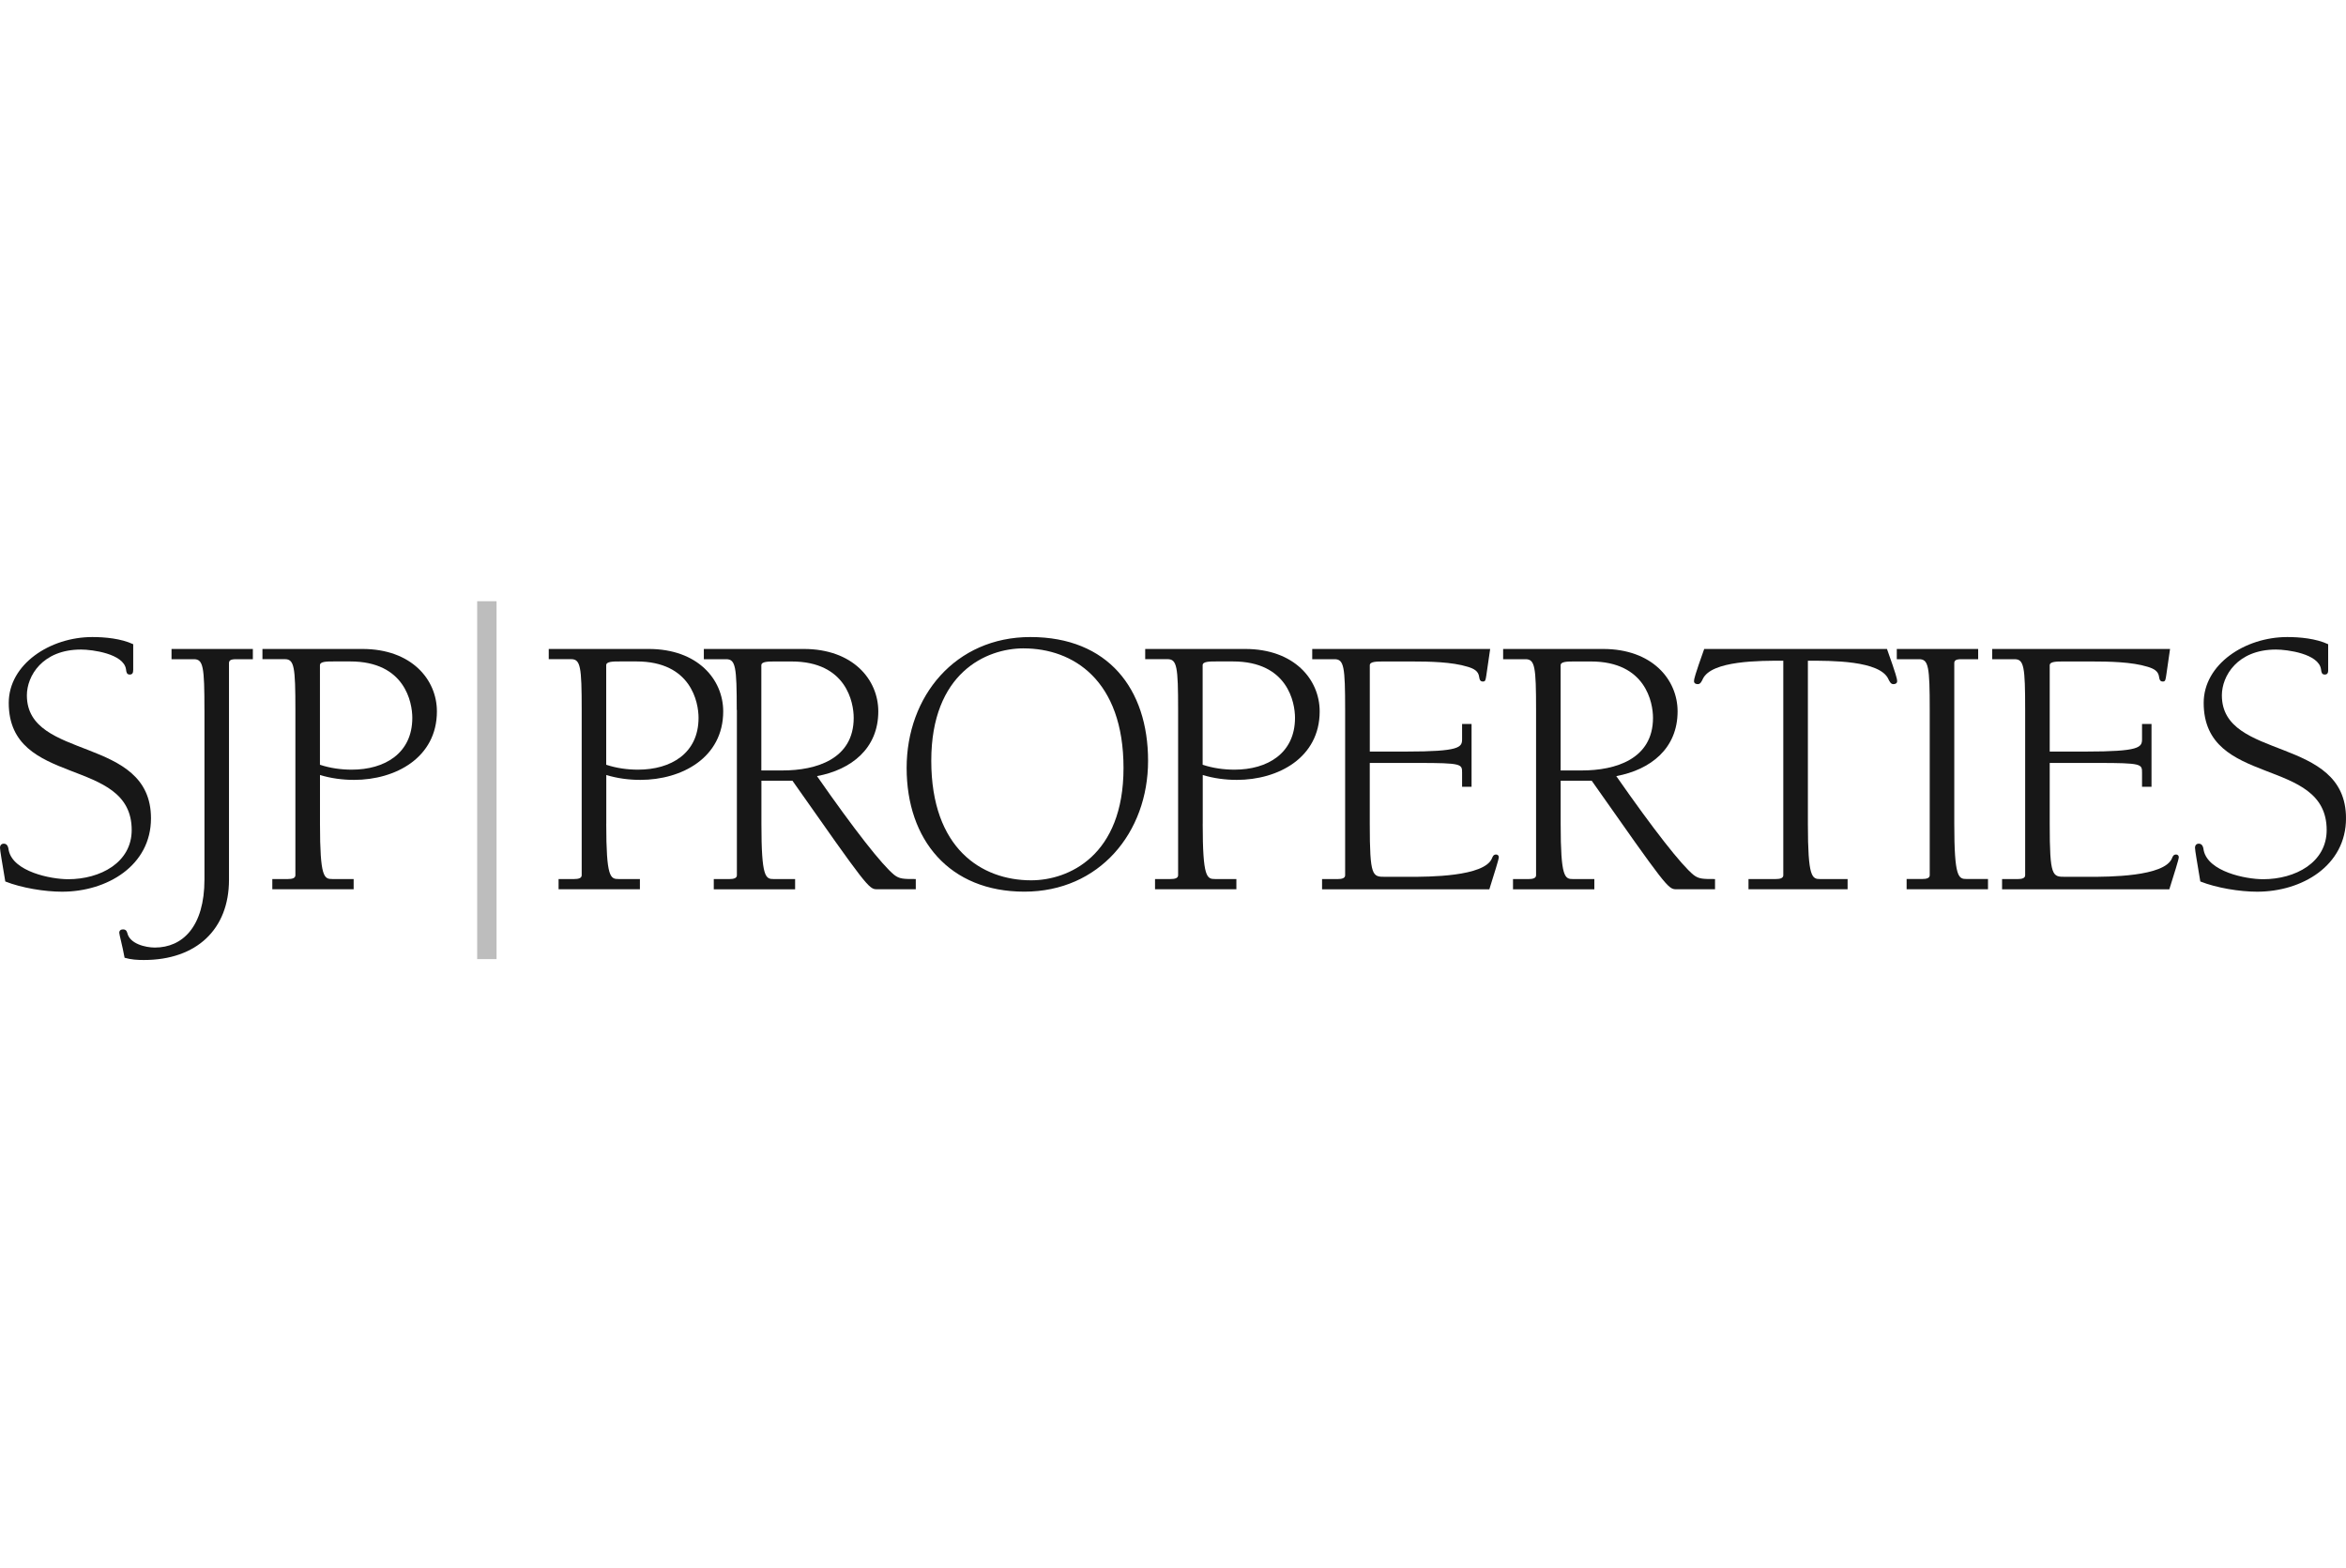 <svg width="184" height="123" viewBox="0 0 184 123" fill="none" xmlns="http://www.w3.org/2000/svg">
<g clip-path="url(#clip0_9695_2390)">
<path d="M10.445 52.552C10.445 52.731 10.414 52.908 10.178 52.908C9.942 52.908 9.91 52.731 9.882 52.492C9.703 51.275 7.241 50.947 6.351 50.947C3.323 50.947 2.108 53.025 2.108 54.538C2.108 59.703 11.842 57.657 11.842 64.184C11.842 67.894 8.399 69.94 4.866 69.94C3.5 69.94 1.69 69.644 0.415 69.138C0.176 67.684 0 66.705 0 66.497C0 66.29 0.12 66.173 0.299 66.173C0.595 66.173 0.654 66.469 0.686 66.705C1.041 68.37 3.978 68.961 5.344 68.961C7.867 68.961 10.329 67.655 10.329 65.103C10.329 59.284 0.686 61.808 0.686 55.13C0.686 52.103 3.918 49.966 7.244 49.966C8.223 49.966 9.498 50.083 10.448 50.529V52.547L10.445 52.552Z" fill="#171717"/>
<path d="M16.034 55.681C16.034 52.298 15.945 51.704 15.203 51.704H13.453V50.901H19.832V51.704H18.645C18.287 51.704 17.96 51.704 17.96 52V69.006C17.96 72.893 15.41 75.297 11.285 75.297C10.781 75.297 10.274 75.269 9.771 75.121C9.594 74.142 9.355 73.311 9.355 73.163C9.355 72.984 9.475 72.896 9.654 72.896C9.802 72.896 9.922 72.956 9.981 73.163C10.161 74.025 11.407 74.321 12.147 74.321C14.315 74.321 16.036 72.688 16.036 68.978V55.681H16.034Z" fill="#171717"/>
<path d="M25.097 59.984C25.899 60.251 26.758 60.368 27.589 60.368C30.17 60.368 32.338 59.093 32.338 56.302C32.338 55.115 31.775 51.88 27.47 51.88H26.192C25.629 51.88 25.094 51.88 25.094 52.176V59.984H25.097ZM25.097 64.613C25.097 68.858 25.424 68.947 26.076 68.947H27.737V69.746H21.358V68.947H22.576C22.903 68.947 23.168 68.887 23.168 68.648V55.679C23.168 52.296 23.079 51.701 22.337 51.701H20.584V50.901H28.42C32.278 50.901 34.267 53.303 34.267 55.798C34.267 59.42 31.032 61.17 27.768 61.17C26.878 61.17 25.956 61.051 25.097 60.786V64.613Z" fill="#171717"/>
<path d="M47.549 59.984C48.351 60.251 49.211 60.368 50.041 60.368C52.622 60.368 54.788 59.093 54.788 56.302C54.788 55.115 54.224 51.88 49.922 51.88H48.644C48.081 51.88 47.546 51.88 47.546 52.176V59.984H47.549ZM47.549 64.613C47.549 68.858 47.876 68.947 48.528 68.947H50.189V69.746H43.81V68.947H45.028C45.355 68.947 45.623 68.887 45.623 68.648V55.679C45.623 52.296 45.532 51.701 44.792 51.701H43.039V50.901H50.875C54.733 50.901 56.722 53.303 56.722 55.798C56.722 59.42 53.487 61.17 50.221 61.17C49.333 61.17 48.411 61.051 47.552 60.786V64.613H47.549Z" fill="#171717"/>
<path d="M59.713 60.43H61.375C64.018 60.43 66.957 59.54 66.957 56.305C66.957 55.118 66.394 51.883 62.089 51.883H60.811C60.248 51.883 59.713 51.883 59.713 52.182V60.433V60.43ZM57.784 55.681C57.784 52.298 57.693 51.704 56.953 51.704H55.203V50.901H63.039C66.897 50.901 68.886 53.303 68.886 55.798C68.886 58.706 66.778 60.371 64.078 60.874C67.014 65.088 69.182 67.848 70.133 68.619C70.548 68.947 70.875 68.947 71.826 68.947V69.749H68.77C68.147 69.749 67.967 69.51 62.151 61.233H59.719V64.616C59.719 68.861 60.046 68.949 60.7 68.949H62.362V69.752H55.983V68.949H57.198C57.528 68.949 57.795 68.89 57.795 68.651V55.681H57.784Z" fill="#171717"/>
<path d="M80.283 50.854C77.346 50.854 73.041 52.783 73.041 59.668C73.041 66.554 76.988 69.047 80.877 69.047C83.814 69.047 88.119 67.118 88.119 60.235C88.119 53.352 84.172 50.856 80.283 50.856M80.818 49.966C86.901 49.966 90.045 54.032 90.045 59.671C90.045 65.311 86.218 69.937 80.34 69.937C74.461 69.937 71.109 65.871 71.109 60.235C71.109 54.598 74.936 49.966 80.815 49.966" fill="#171717"/>
<path d="M94.33 59.984C95.133 60.251 95.992 60.368 96.823 60.368C99.403 60.368 101.569 59.093 101.569 56.302C101.569 55.115 101.005 51.88 96.7 51.88H95.423C94.859 51.88 94.325 51.88 94.325 52.176V59.984H94.33ZM94.33 64.613C94.33 68.858 94.657 68.947 95.309 68.947H96.971V69.746H90.591V68.947H91.806C92.136 68.947 92.401 68.887 92.401 68.648V55.679C92.401 52.296 92.313 51.701 91.57 51.701H89.82V50.901H97.656C101.515 50.901 103.504 53.303 103.504 55.798C103.504 59.42 100.268 61.17 97.005 61.17C96.114 61.17 95.192 61.051 94.333 60.786V64.613H94.33Z" fill="#171717"/>
<path d="M102.926 50.904H116.876L116.578 52.95C116.518 53.309 116.518 53.456 116.31 53.456C116.071 53.456 116.043 53.277 116.014 53.101C115.954 52.626 115.599 52.449 115.124 52.301C113.877 51.914 112.096 51.883 110.73 51.883H108.534C107.97 51.883 107.435 51.883 107.435 52.182V58.948H110.252C114.498 58.948 114.674 58.621 114.674 57.969V56.783H115.417V61.711H114.674V60.612C114.674 59.93 114.674 59.841 111.203 59.841H107.433V64.619C107.433 68.773 107.64 68.773 108.65 68.773H110.548C112.002 68.773 116.427 68.773 117.019 67.319C117.078 67.171 117.135 67.023 117.346 67.023C117.462 67.023 117.554 67.111 117.554 67.231C117.554 67.407 117.198 68.505 116.811 69.752H103.691V68.949H104.906C105.233 68.949 105.501 68.89 105.501 68.651V55.681C105.501 52.298 105.412 51.704 104.67 51.704H102.92V50.901L102.926 50.904Z" fill="#171717"/>
<path d="M122.405 60.43H124.067C126.707 60.43 129.647 59.54 129.647 56.305C129.647 55.118 129.083 51.883 124.778 51.883H123.501C122.937 51.883 122.402 51.883 122.402 52.182V60.433L122.405 60.43ZM120.476 55.681C120.476 52.298 120.388 51.704 119.645 51.704H117.893V50.901H125.729C129.587 50.901 131.576 53.303 131.576 55.798C131.576 58.706 129.467 60.371 126.767 60.874C129.706 65.088 131.875 67.848 132.822 68.619C133.237 68.947 133.565 68.947 134.512 68.947V69.749H131.456C130.833 69.749 130.654 69.51 124.838 61.233H122.405V64.616C122.405 68.861 122.732 68.949 123.384 68.949H125.046V69.752H118.667V68.949H119.881C120.209 68.949 120.476 68.89 120.476 68.651V55.681Z" fill="#171717"/>
<path d="M144.913 69.749H137.137V68.947H139.274C139.598 68.947 139.866 68.887 139.866 68.651V51.823C138.084 51.823 134.201 51.795 133.543 53.277C133.455 53.456 133.367 53.661 133.159 53.661C133.011 53.661 132.863 53.602 132.863 53.422C132.863 53.274 132.923 52.978 133.663 50.901H147.998C148.74 52.978 148.797 53.274 148.797 53.422C148.797 53.602 148.649 53.661 148.501 53.661C148.294 53.661 148.205 53.454 148.114 53.277C147.463 51.792 143.573 51.823 141.795 51.823V64.616C141.795 68.858 142.122 68.949 142.774 68.949H144.91V69.752L144.913 69.749Z" fill="#171717"/>
<path d="M153.277 64.61C153.277 68.856 153.605 68.944 154.256 68.944H155.921V69.746H149.539V68.944H150.754C151.084 68.944 151.351 68.884 151.351 68.648V55.679C151.351 52.296 151.26 51.704 150.52 51.704H148.768V50.901H155.15V51.704H153.96C153.605 51.704 153.277 51.704 153.277 52V64.613V64.61Z" fill="#171717"/>
<path d="M156.252 50.904H170.2L169.904 52.95C169.844 53.309 169.844 53.456 169.636 53.456C169.4 53.456 169.369 53.277 169.341 53.101C169.281 52.626 168.925 52.449 168.45 52.301C167.204 51.914 165.422 51.883 164.057 51.883H161.86C161.297 51.883 160.762 51.883 160.762 52.182V58.948H163.582C167.824 58.948 168.003 58.621 168.003 57.969V56.783H168.746V61.711H168.003V60.612C168.003 59.93 168.003 59.841 164.532 59.841H160.762V64.619C160.762 68.773 160.97 68.773 161.98 68.773H163.88C165.331 68.773 169.756 68.773 170.351 67.319C170.41 67.171 170.467 67.023 170.678 67.023C170.794 67.023 170.886 67.111 170.886 67.231C170.886 67.407 170.53 68.505 170.143 69.752H157.026V68.949H158.241C158.568 68.949 158.836 68.89 158.836 68.651V55.681C158.836 52.298 158.747 51.704 158.005 51.704H156.252V50.901V50.904Z" fill="#171717"/>
<path d="M182.603 52.552C182.603 52.731 182.572 52.908 182.336 52.908C182.1 52.908 182.069 52.731 182.04 52.492C181.861 51.275 179.397 50.947 178.506 50.947C175.479 50.947 174.264 53.025 174.264 54.538C174.264 59.703 184.001 57.657 184.001 64.184C184.001 67.894 180.558 69.94 177.027 69.94C175.661 69.94 173.848 69.644 172.574 69.138C172.335 67.684 172.158 66.705 172.158 66.497C172.158 66.29 172.275 66.173 172.454 66.173C172.75 66.173 172.81 66.469 172.841 66.705C173.197 68.37 176.133 68.961 177.499 68.961C180.023 68.961 182.484 67.655 182.484 65.103C182.484 59.284 172.838 61.808 172.838 55.13C172.838 52.103 176.073 49.966 179.397 49.966C180.376 49.966 181.65 50.083 182.601 50.529V52.547L182.603 52.552Z" fill="#171717"/>
<path d="M38.945 47.158H37.426V75.228H38.945V47.158Z" fill="#BDBDBD"/>
</g>
<defs>
<clipPath id="clip0_9695_2390">
<rect width="183.998" height="122.665" fill="white"/>
</clipPath>
</defs>
</svg>

